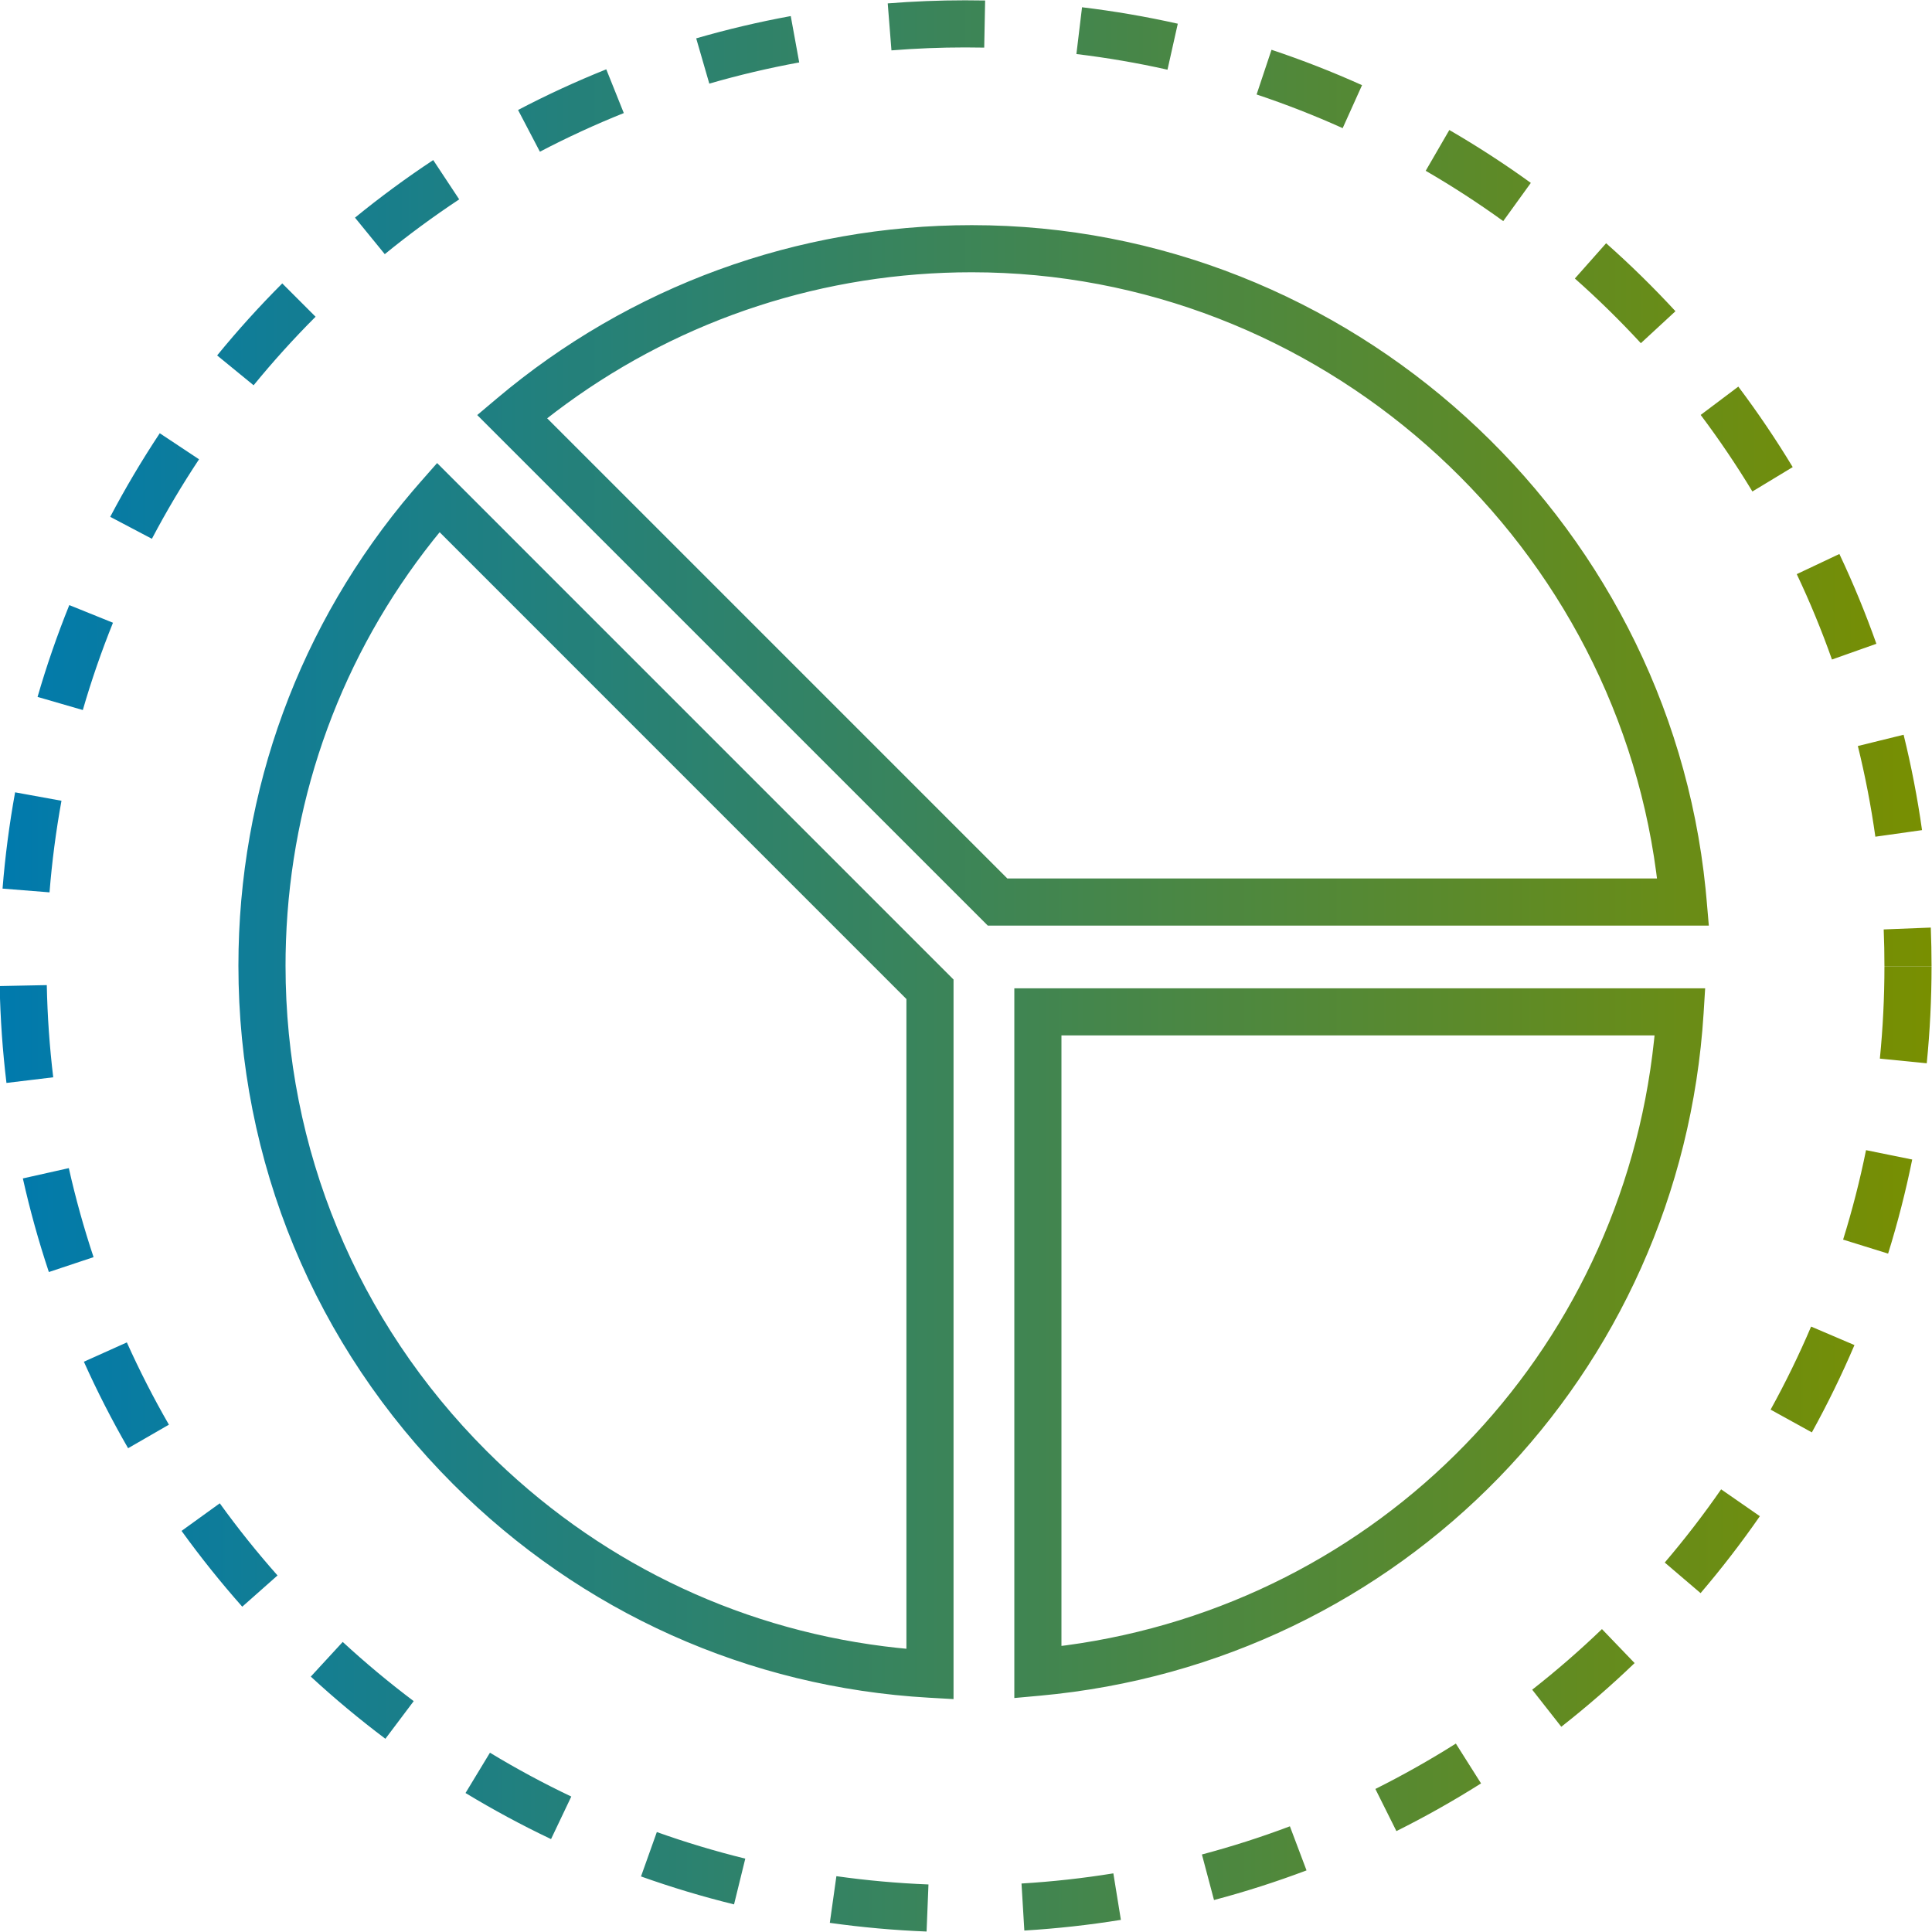 <?xml version="1.0" encoding="UTF-8"?>
<svg width="82px" height="82px" viewBox="0 0 82 82" version="1.1" xmlns="http://www.w3.org/2000/svg" xmlns:xlink="http://www.w3.org/1999/xlink">
    <title>Iconos/Enagas/Degradado/Grafico circular</title>
    <defs>
        <linearGradient x1="50%" y1="100%" x2="50%" y2="6.16297582e-31%" id="linearGradient-1">
            <stop stop-color="#007AAE" offset="0%"></stop>
            <stop stop-color="#798F00" offset="100%"></stop>
        </linearGradient>
    </defs>
    <g id="Iconos/Enagas/Degradado/Grafico-circular" stroke="none" stroke-width="1" fill="none" fill-rule="evenodd">
        <path d="M45.711,79.722 L45.95,81.707 C44.591,81.871 43.219,81.967 41.838,81.995 L41.798,79.995 C43.112,79.969 44.418,79.877 45.711,79.722 Z M33.974,79.372 C35.256,79.605 36.553,79.775 37.861,79.879 L37.702,81.873 C36.327,81.763 34.964,81.585 33.616,81.34 L33.974,79.372 Z M53.344,78.01 L53.976,79.907 C52.674,80.341 51.348,80.71 50.003,81.011 L49.566,79.06 C50.845,78.773 52.105,78.422 53.344,78.01 Z M26.418,77.186 C27.629,77.674 28.865,78.102 30.123,78.466 L29.566,80.387 C28.243,80.004 26.943,79.554 25.669,79.04 L26.418,77.186 Z M60.455,74.812 L61.454,76.544 C60.263,77.231 59.038,77.858 57.783,78.421 L56.963,76.597 C58.157,76.061 59.322,75.465 60.455,74.812 Z M19.481,73.533 C20.571,74.256 21.697,74.924 22.855,75.534 L21.923,77.303 C20.706,76.662 19.522,75.96 18.375,75.2 L19.481,73.533 Z M66.854,70.202 L68.18,71.699 C67.151,72.611 66.077,73.47 64.963,74.275 L63.792,72.653 C64.853,71.888 65.875,71.07 66.854,70.202 Z M13.43,68.587 C14.355,69.511 15.326,70.389 16.339,71.217 L15.073,72.765 C14.009,71.896 12.988,70.973 12.016,70.001 L13.43,68.587 Z M72.102,41.51 L72.042,42.567 C71.604,50.209 68.419,57.309 62.981,62.747 C57.103,68.624 49.284,71.862 40.971,71.862 C33.526,71.862 26.462,69.263 20.832,64.471 L20.441,64.133 L19.641,63.429 L41.561,41.51 L72.102,41.51 Z M69.965,43.51 L42.389,43.51 L22.576,63.321 L22.925,63.603 C27.781,67.451 33.679,69.622 39.912,69.843 L40.463,69.858 L40.971,69.862 C48.754,69.862 56.064,66.835 61.567,61.333 C66.178,56.722 69.055,50.841 69.861,44.46 L69.922,43.942 L69.965,43.51 Z M72.188,64.422 L73.786,65.624 C72.96,66.723 72.079,67.78 71.147,68.79 L69.676,67.435 C70.563,66.473 71.401,65.468 72.188,64.422 Z M8.449,62.491 C9.171,63.582 9.947,64.636 10.774,65.65 L9.225,66.914 C8.355,65.849 7.54,64.741 6.781,63.594 L8.449,62.491 Z M76.238,57.734 L78.044,58.593 C77.454,59.836 76.8,61.047 76.088,62.223 L74.377,61.186 C75.055,60.068 75.676,58.916 76.238,57.734 Z M39.273,9.453 L39.273,40.055 L17.603,61.726 L16.901,60.894 C12.133,55.242 9.543,48.156 9.543,40.736 C9.543,24.729 21.883,11.197 37.707,9.592 L38.187,9.547 L39.273,9.453 Z M4.786,55.505 C5.272,56.719 5.82,57.908 6.426,59.066 L4.655,59.993 C4.017,58.776 3.441,57.526 2.929,56.249 L4.786,55.505 Z M37.272,11.654 L37.015,11.686 C22.64,13.597 11.543,26.062 11.543,40.736 C11.543,46.979 13.499,52.965 17.135,57.954 L17.46,58.392 L17.742,58.757 L37.272,39.227 L37.272,11.654 Z M78.873,50.349 L80.815,50.826 C80.486,52.164 80.09,53.481 79.629,54.775 L77.745,54.103 C78.184,52.873 78.56,51.62 78.873,50.349 Z M2.637,48.06 C2.873,49.349 3.173,50.622 3.536,51.876 L1.615,52.432 C1.233,51.114 0.917,49.775 0.669,48.419 L2.637,48.06 Z M79.969,42.574 L81.967,42.654 C81.913,44.034 81.789,45.404 81.599,46.761 L79.618,46.482 C79.8,45.191 79.917,43.888 79.969,42.574 Z M0.008,40.169 L2.008,40.208 C2.003,40.474 2,40.739 2,41.016 C2,42.065 2.042,43.108 2.125,44.145 L0.131,44.303 C0.044,43.214 0,42.118 2.82178007e-06,41.017 C2.82178007e-06,40.726 0.003,40.448 0.008,40.169 Z M41.933,9.609 L42.996,9.675 C58.35,10.64 70.564,22.519 71.957,37.84 L71.957,37.84 L72.056,38.93 L41.933,38.93 L41.933,9.609 Z M81.472,34.407 C81.691,35.76 81.842,37.127 81.925,38.505 L79.929,38.625 C79.85,37.314 79.706,36.013 79.498,34.727 L81.472,34.407 Z M43.933,11.757 L43.933,36.93 L69.844,36.93 L69.821,36.739 C68.031,23.45 57.491,13.198 44.156,11.78 L44.156,11.78 L43.933,11.757 Z M0.993,31.992 L2.945,32.429 C2.659,33.702 2.438,34.992 2.281,36.295 L0.295,36.056 C0.46,34.686 0.693,33.33 0.993,31.992 Z M79.372,26.528 C79.857,27.813 80.277,29.123 80.63,30.455 L78.697,30.968 C78.361,29.702 77.962,28.456 77.501,27.234 L79.372,26.528 Z M3.602,24.172 L5.426,24.994 C4.889,26.186 4.412,27.405 3.997,28.647 L2.1,28.014 C2.536,26.707 3.037,25.425 3.602,24.172 Z M75.68,19.121 C76.415,20.284 77.091,21.482 77.705,22.713 L75.916,23.606 C75.331,22.436 74.688,21.296 73.99,20.19 L75.68,19.121 Z M7.75,17.008 L9.371,18.179 C8.605,19.24 7.892,20.338 7.236,21.47 L5.505,20.467 C6.195,19.277 6.944,18.122 7.75,17.008 Z M70.573,12.603 C71.526,13.595 72.428,14.634 73.276,15.715 L71.703,16.95 C70.896,15.92 70.037,14.932 69.131,13.989 L70.573,12.603 Z M13.196,10.869 L14.553,12.338 C13.592,13.225 12.675,14.16 11.808,15.139 L10.311,13.812 C11.223,12.783 12.186,11.801 13.196,10.869 Z M64.339,7.287 C65.469,8.071 66.559,8.911 67.604,9.803 L66.306,11.324 C65.311,10.475 64.274,9.676 63.199,8.931 L64.339,7.287 Z M19.812,5.893 L20.847,7.604 C19.728,8.281 18.643,9.014 17.598,9.799 L16.396,8.201 C17.496,7.375 18.636,6.604 19.812,5.893 Z M57.076,3.272 C58.342,3.812 59.579,4.416 60.782,5.08 L59.816,6.831 C58.671,6.199 57.495,5.625 56.291,5.112 L57.076,3.272 Z M27.311,2.341 L27.979,4.227 C26.745,4.663 25.536,5.162 24.355,5.721 L23.5,3.912 C24.742,3.325 26.014,2.801 27.311,2.341 Z M49.201,0.821 C50.551,1.095 51.884,1.437 53.194,1.844 L52.6,3.754 C51.354,3.366 50.087,3.041 48.803,2.781 L49.201,0.821 Z M35.22,0.404 L35.499,2.385 C34.201,2.568 32.916,2.816 31.65,3.128 L31.172,1.186 C32.504,0.858 33.854,0.597 35.22,0.404 Z M41,0 C42.381,0 43.754,0.068 45.116,0.204 L44.918,2.194 C43.622,2.065 42.315,2 41,2 L41,0 Z M40.994,4.73846212e-07 L40.994,2 C40.473,2 39.953,2.01 39.435,2.031 L39.356,0.032 C39.901,0.011 40.447,8.27840987e-05 40.994,4.73846212e-07 Z" id="Combined-Shape" fill="url(#linearGradient-1)" fill-rule="nonzero" transform="translate(40.984, 40.997) rotate(90) translate(-40.984, -40.997) "></path>
    </g>
</svg>